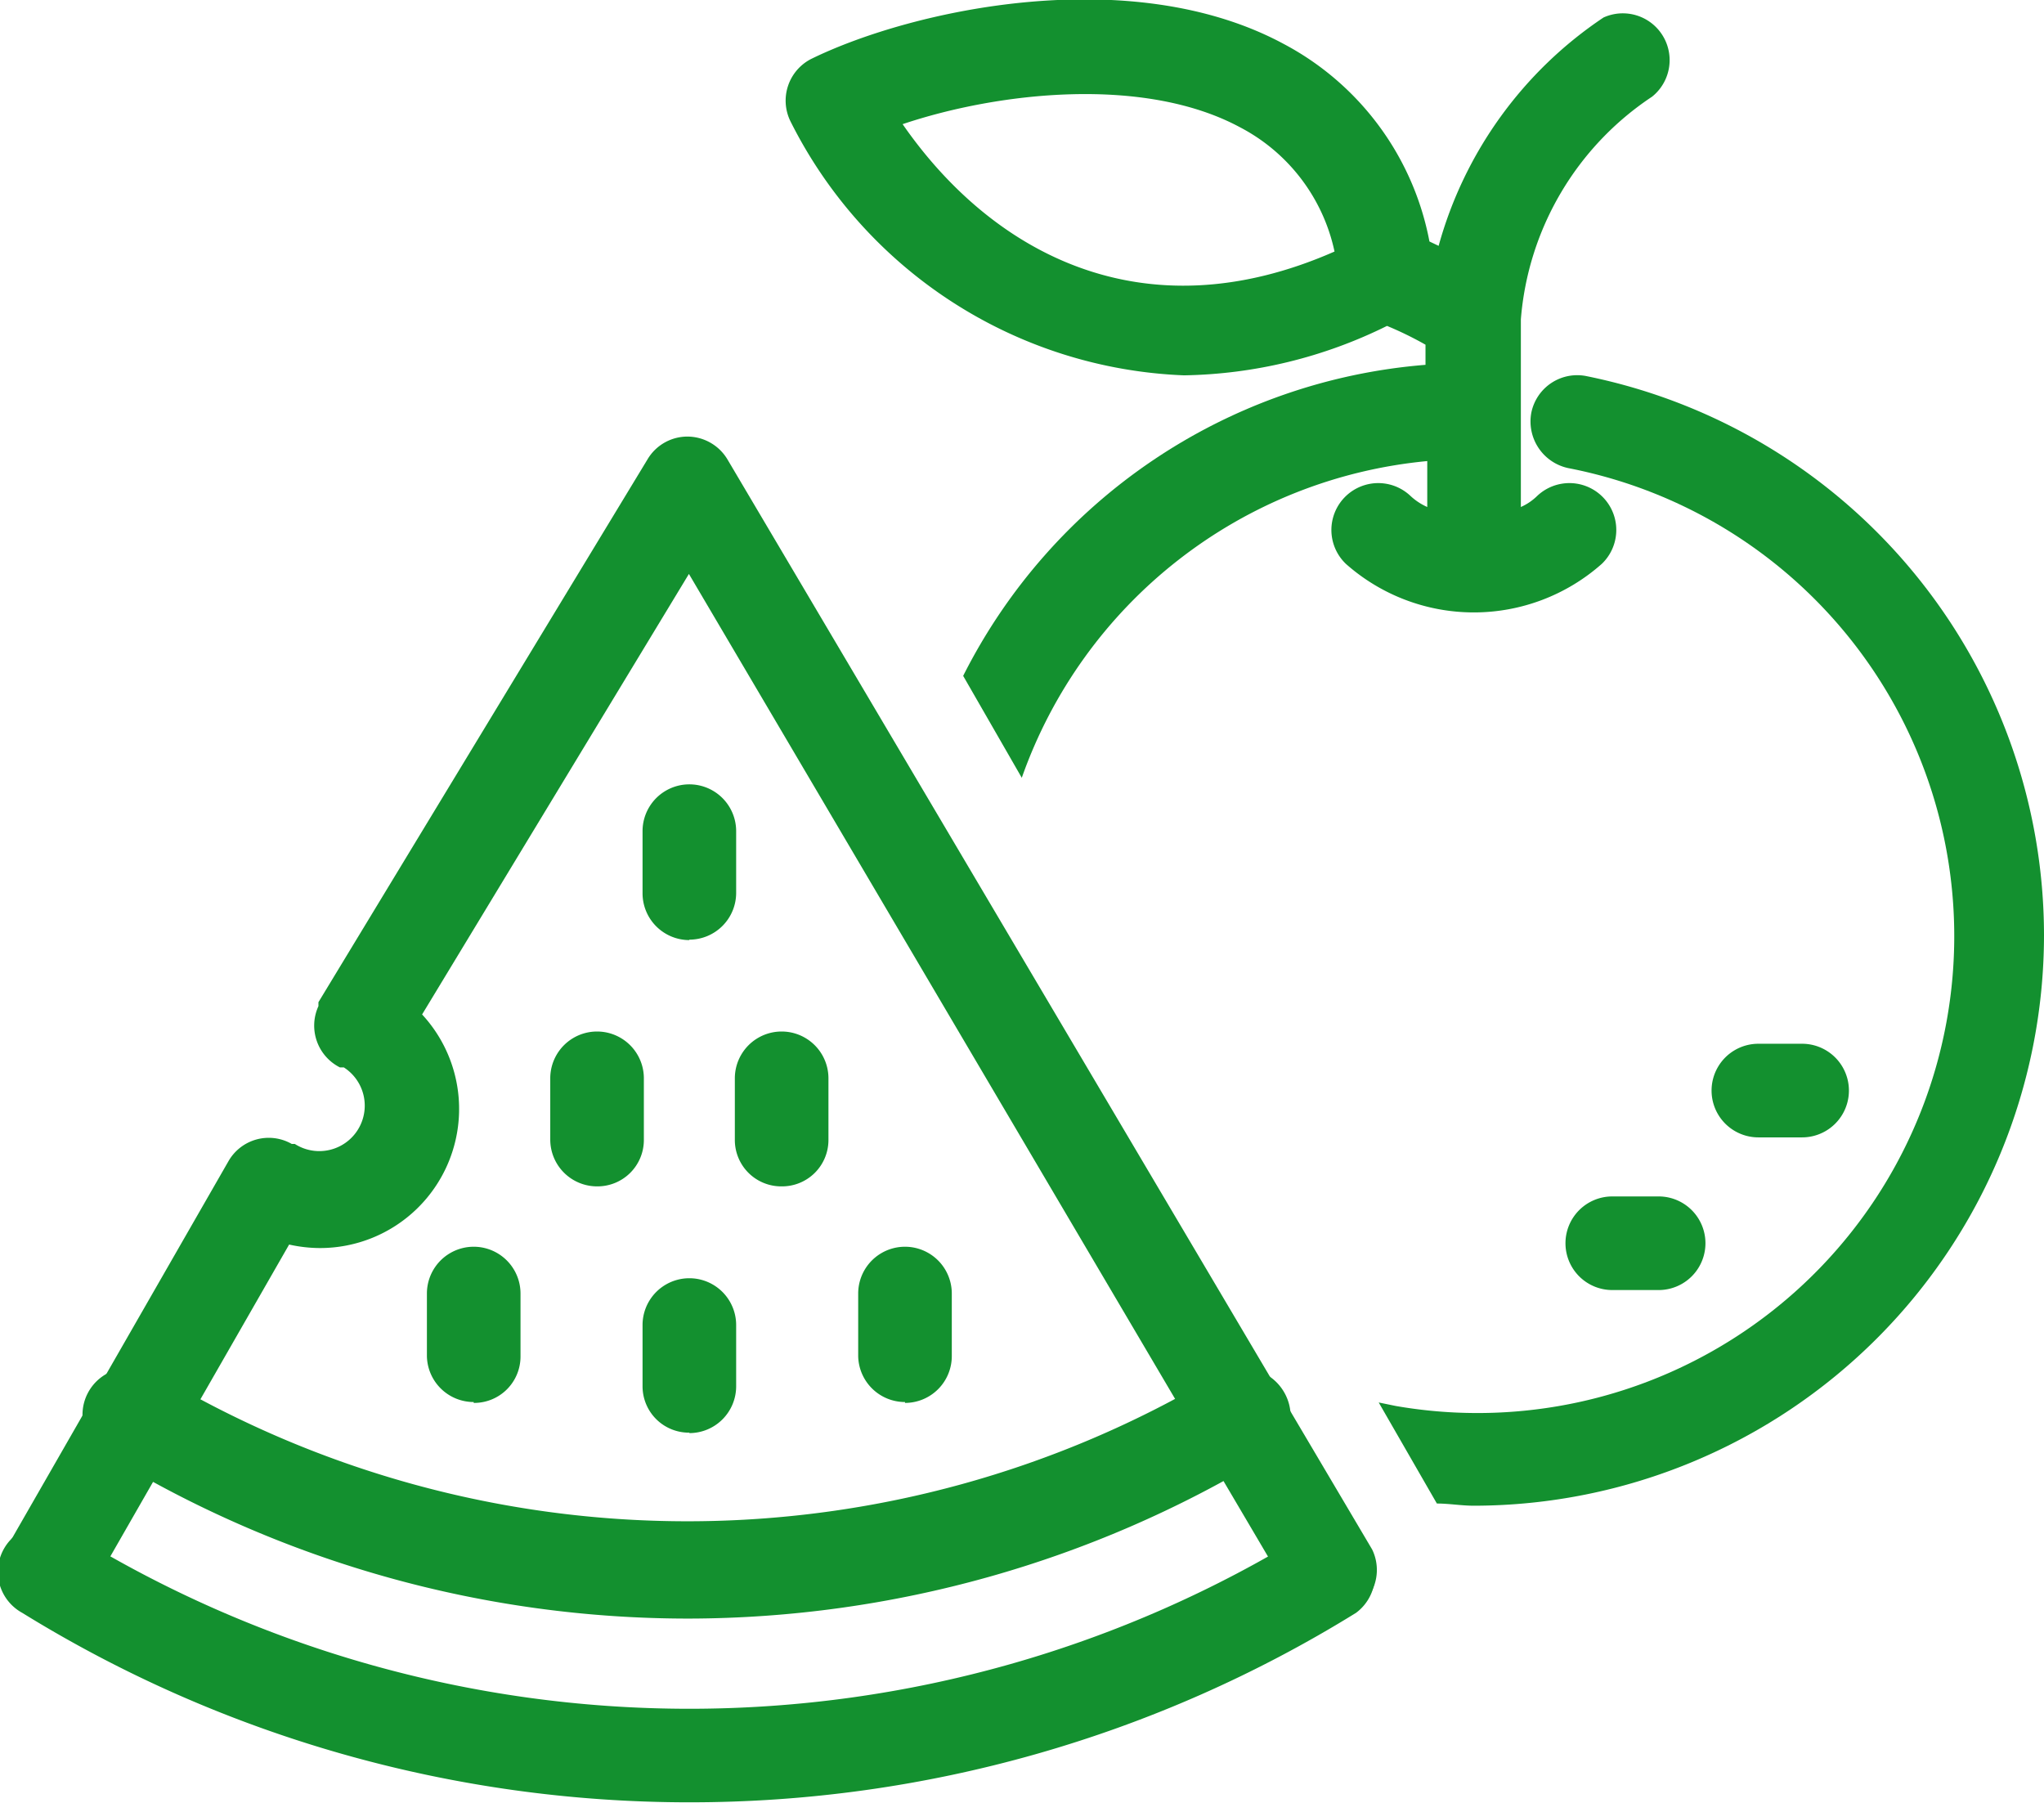 <svg id="レイヤー_1" data-name="レイヤー 1" xmlns="http://www.w3.org/2000/svg" xmlns:xlink="http://www.w3.org/1999/xlink" viewBox="0 0 46.73 41.21"><defs><style>.cls-1{fill:none;}.cls-2{clip-path:url(#clip-path);}.cls-3{fill:#13902f;}</style><clipPath id="clip-path" transform="translate(-1 -4)"><rect class="cls-1" width="49" height="49"/></clipPath></defs><g class="cls-2"><g id="マスクグループ_54" data-name="マスクグループ 54"><g id="グループ_22879" data-name="グループ 22879"><g id="グループ_22877" data-name="グループ 22877"><g id="グループ_22868" data-name="グループ 22868"><path id="パス_20704" data-name="パス 20704" class="cls-3" d="M16.76,41A25.52,25.52,0,0,1,3.55,37.33a1.07,1.07,0,1,1,1-1.88l.08,0a23.62,23.62,0,0,0,24.17,0A1.07,1.07,0,0,1,30,37.31l-.08,0A25.54,25.54,0,0,1,16.76,41Z" transform="translate(-1 -4)"/></g><g id="グループ_22869" data-name="グループ 22869"><path id="パス_20705" data-name="パス 20705" class="cls-3" d="M16.76,45.2A29,29,0,0,1,1.51,40.87a1.07,1.07,0,1,1,1.12-1.82,26.89,26.89,0,0,0,28.26,0A1.07,1.07,0,0,1,32,40.87,28.92,28.92,0,0,1,16.76,45.2Z" transform="translate(-1 -4)"/></g><g id="グループ_22870" data-name="グループ 22870"><path id="パス_20706" data-name="パス 20706" class="cls-3" d="M11.83,36.05A1.07,1.07,0,0,1,10.76,35h0V33.57a1.07,1.07,0,1,1,2.14,0V35a1.06,1.06,0,0,1-1.07,1.07Z" transform="translate(-1 -4)"/></g><g id="グループ_22871" data-name="グループ 22871"><path id="パス_20707" data-name="パス 20707" class="cls-3" d="M16.76,36.75a1.06,1.06,0,0,1-1.07-1.06h0v-1.4a1.07,1.07,0,1,1,2.14,0v1.4a1.07,1.07,0,0,1-1.07,1.07Z" transform="translate(-1 -4)"/></g><g id="グループ_22872" data-name="グループ 22872"><path id="パス_20708" data-name="パス 20708" class="cls-3" d="M16.76,25.49a1.07,1.07,0,0,1-1.07-1.07h0V23a1.07,1.07,0,1,1,2.14,0v1.41a1.07,1.07,0,0,1-1.07,1.07Z" transform="translate(-1 -4)"/></g><g id="グループ_22873" data-name="グループ 22873"><path id="パス_20709" data-name="パス 20709" class="cls-3" d="M21.69,36.05A1.07,1.07,0,0,1,20.62,35h0V33.57a1.07,1.07,0,1,1,2.14,0V35a1.07,1.07,0,0,1-1.07,1.07Z" transform="translate(-1 -4)"/></g><g id="グループ_22874" data-name="グループ 22874"><path id="パス_20710" data-name="パス 20710" class="cls-3" d="M18.87,31.12a1.06,1.06,0,0,1-1.07-1.07h0v-1.4a1.07,1.07,0,0,1,2.14,0h0v1.41A1.06,1.06,0,0,1,18.87,31.12Z" transform="translate(-1 -4)"/></g><g id="グループ_22875" data-name="グループ 22875"><path id="パス_20711" data-name="パス 20711" class="cls-3" d="M14.65,31.12a1.07,1.07,0,0,1-1.07-1.07h0v-1.4a1.07,1.07,0,0,1,2.14,0h0v1.41A1.06,1.06,0,0,1,14.65,31.12Z" transform="translate(-1 -4)"/></g><g id="グループ_22876" data-name="グループ 22876"><path id="パス_20712" data-name="パス 20712" class="cls-3" d="M2.07,41a1.07,1.07,0,0,1-.93-1.6l5.08-8.85a1.06,1.06,0,0,1,1.45-.4l.07,0a1,1,0,0,0,1.12-1.75l-.09,0A1.07,1.07,0,0,1,8.28,27l0-.09,7.53-12.42a1.06,1.06,0,0,1,.91-.51h0a1.07,1.07,0,0,1,.91.52L32.37,39.42a1.07,1.07,0,0,1-1.84,1.08L16.75,17.12l-6.1,10.07a3.18,3.18,0,0,1-2.34,5.34,3.27,3.27,0,0,1-.7-.08L3,40.49A1.07,1.07,0,0,1,2.07,41Z" transform="translate(-1 -4)"/></g></g><g id="グループ_22878" data-name="グループ 22878"><path id="パス_20713" data-name="パス 20713" class="cls-3" d="M36.79,32.42a1.07,1.07,0,0,0,1.07,1.07h1.06a1.07,1.07,0,0,0,0-2.14H37.86a1.07,1.07,0,0,0-1.07,1.07Z" transform="translate(-1 -4)"/><path id="パス_20715" data-name="パス 20715" class="cls-3" d="M41.2,30h1a1.07,1.07,0,0,0,0-2.14h-1a1.07,1.07,0,0,0,0,2.14Z" transform="translate(-1 -4)"/><path id="パス_20716" data-name="パス 20716" class="cls-3" d="M47.73,25.38A13.05,13.05,0,0,0,37.28,12.6a1.07,1.07,0,0,0-1.27.83,1.09,1.09,0,0,0,.84,1.27,10.9,10.9,0,0,1-3.94,21.44l-.39-.08,1.33,2.31c.28,0,.56.05.85.05A13.05,13.05,0,0,0,47.73,25.38Z" transform="translate(-1 -4)"/><path id="パス_20717" data-name="パス 20717" class="cls-3" d="M33.63,14.54v1.05a1.39,1.39,0,0,1-.38-.25,1.07,1.07,0,0,0-1.48,1.55,4.41,4.41,0,0,0,5.85,0,1.07,1.07,0,0,0-1.48-1.55,1.27,1.27,0,0,1-.37.25V11.3a6.75,6.75,0,0,1,3-5.09A1.07,1.07,0,0,0,37.66,4.4l0,0a9.23,9.23,0,0,0-3.77,5.22l-.21-.1A6.47,6.47,0,0,0,30.34,5c-3.48-1.87-8.46-.79-10.78.34a1.07,1.07,0,0,0-.49,1.43.08.08,0,0,1,0,0,10.52,10.52,0,0,0,9,5.81,10.83,10.83,0,0,0,4.64-1.13,7.94,7.94,0,0,1,.88.43v.46a13,13,0,0,0-10.57,7.11l1.34,2.33A10.91,10.91,0,0,1,33.63,14.54Zm-12-7.7c2.2-.74,5.53-1.11,7.72.07a4.19,4.19,0,0,1,2.16,2.84c-4.41,1.94-7.86,0-9.88-2.92Z" transform="translate(-1 -4)"/></g></g></g></g></svg>